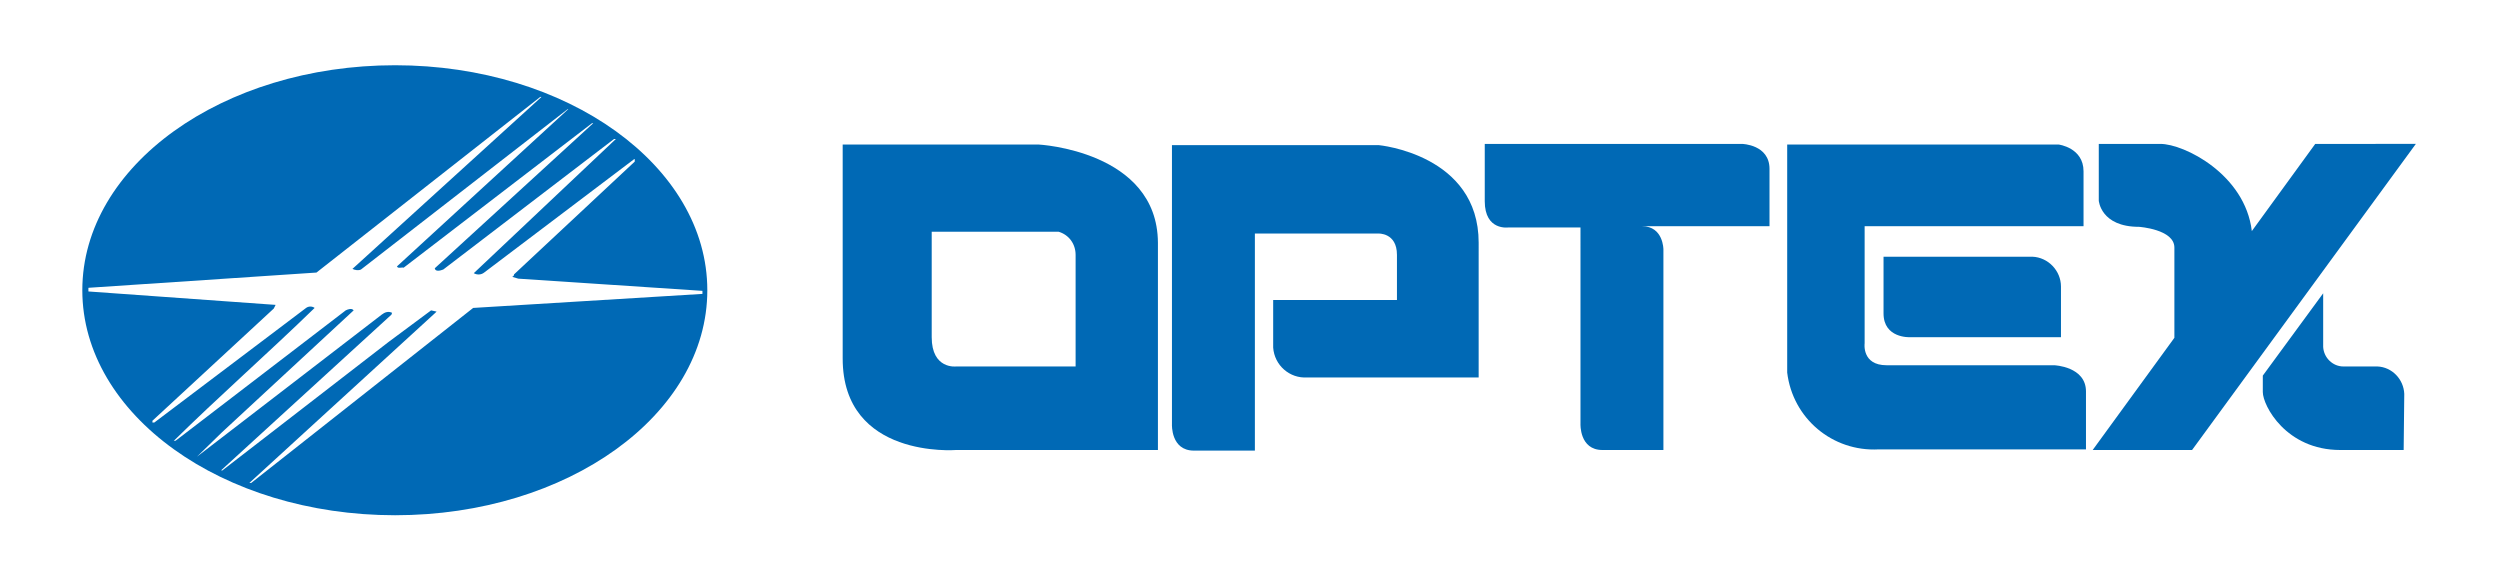 <?xml version="1.0" encoding="utf-8"?>
<!-- Generator: Adobe Illustrator 24.2.3, SVG Export Plug-In . SVG Version: 6.00 Build 0)  -->
<svg version="1.1" id="Layer_1" xmlns="http://www.w3.org/2000/svg" xmlns:xlink="http://www.w3.org/1999/xlink" x="0px" y="0px" viewBox="0 0 410 95" style="enable-background: new 0 0 410 95" xml:space="preserve">
    <style type="text/css">
        .st0 {
            fill: #0069b5;
        }
        .st2 {
            fill: #666666;
        }
    </style>
    <g>
        <path
            class="st0"
            d="M64.8,10.7c-28.3,0-51.3,16.5-51.3,36.9s23,36.9,51.3,36.9S116,68,116,47.6S93,10.7,64.8,10.7z M77.6,50.5
		L41.2,79.2h-0.3l30.5-27.9l0.2-0.2l-0.9-0.2l-7,5.2L36.4,77.2l-0.1-0.1l27.9-25.5l0.1-0.3c-0.6-0.3-1.2-0.1-1.7,0.3L32.3,74.9
		l4.1-4L58,50.9c-0.3-0.4-0.9-0.2-1.3,0L28.9,72.2c-0.1,0.1-0.2,0.1-0.4,0.1c7.2-7.1,15.6-14.5,23.1-21.8c-0.4-0.3-1-0.3-1.4,0
		L25.3,69.3H25V69l19.9-18.4l0.3-0.6l-30.7-2.2v-0.6l37.4-2.5l36.7-28.8h0.2l-31,28.2c0.4,0.2,1,0.3,1.4,0.1l33.9-26.3h0.1l-28,25.7
		l-0.1,0.1c0.2,0.4,0.7,0.1,1.1,0.2l30.9-23.7h0.2l-26,23.8c0.1,0.6,0.9,0.4,1.4,0.2l28-21.4h0.3L77.7,44.8c0.5,0.3,1.2,0.3,1.7-0.1
		L104,26.1h0.1v0.4L84.3,45c0,0.2-0.1,0.3-0.3,0.4l1,0.3l30.2,2v0.5L77.6,50.5z" />
        <path
            class="st0"
            d="M214.6,61.9h27.9V39.8c0-14.5-16.4-16-16.4-16h-33.9v45.8c0,0-0.2,4.3,3.6,4.3h10V38.3h20.2
		c0,0,3.1-0.2,3.1,3.5v7.4h-20.3V57c0.2,2.9,2.7,5.1,5.6,4.9C214.5,61.9,214.6,61.9,214.6,61.9z" />
        <path
            class="st0"
            d="M342.1,73.8v-9.6c0-4.1-5.2-4.3-5.2-4.3h-27.5c-4.1,0-3.6-3.6-3.6-3.6V37.1h35.9v-9c0-3.9-4.1-4.4-4.1-4.4
		h-44.5v37.4c0.9,7.5,7.4,13,15,12.6H342.1z" />
        <path
            class="st0"
            d="M269.3,37.1c3.5,0,3.5,3.8,3.5,3.8v32.9h-10c-3.8,0-3.6-4.3-3.6-4.3V37.3h-11.8c0,0-3.9,0.6-3.9-4.3v-9.4h42.2
		c0,0,4.5,0.1,4.5,4.1v9.4H269.3" />
        <path
            class="st0"
            d="M170.3,23.7h-32.1v35.1c0,16.5,18.6,15,18.6,15h33.1V39.8C189.8,24.7,170.3,23.7,170.3,23.7z M176.3,60.1
		h-19.5c0,0-4,0.5-4-4.8V38h20.8c1.7,0.5,2.8,2,2.8,3.8V60.1z" />
        <path class="st0" d="M308.9,42.2v9.2c0,4.1,4.3,3.9,4.3,3.9H338v-8.3c0-2.6-2.1-4.8-4.7-4.9c-0.1,0-0.1,0-0.2,0H308.9L308.9,42.2z" />
        <path
            class="st0"
            d="M379.7,23.6l-10.4,14.3c-1.1-9.3-11.1-14.3-15-14.3h-10.1v9.3c0,0,0.3,4.3,6.6,4.3c0,0,5.8,0.4,5.8,3.4v14.8
		l-13.4,18.4h16.3l36.7-50.2H379.7z" />
        <path
            class="st0"
            d="M394.2,73.8h-10.4c-8.9,0-12.7-7.3-12.7-9.5c0-1,0-2.7,0-2.7l9.9-13.5v8.8c0.1,1.8,1.6,3.2,3.3,3.2
		c0.1,0,0.2,0,0.3,0h5.3c2.4,0.1,4.3,2.1,4.4,4.5L394.2,73.8z" />
    </g>
</svg>
